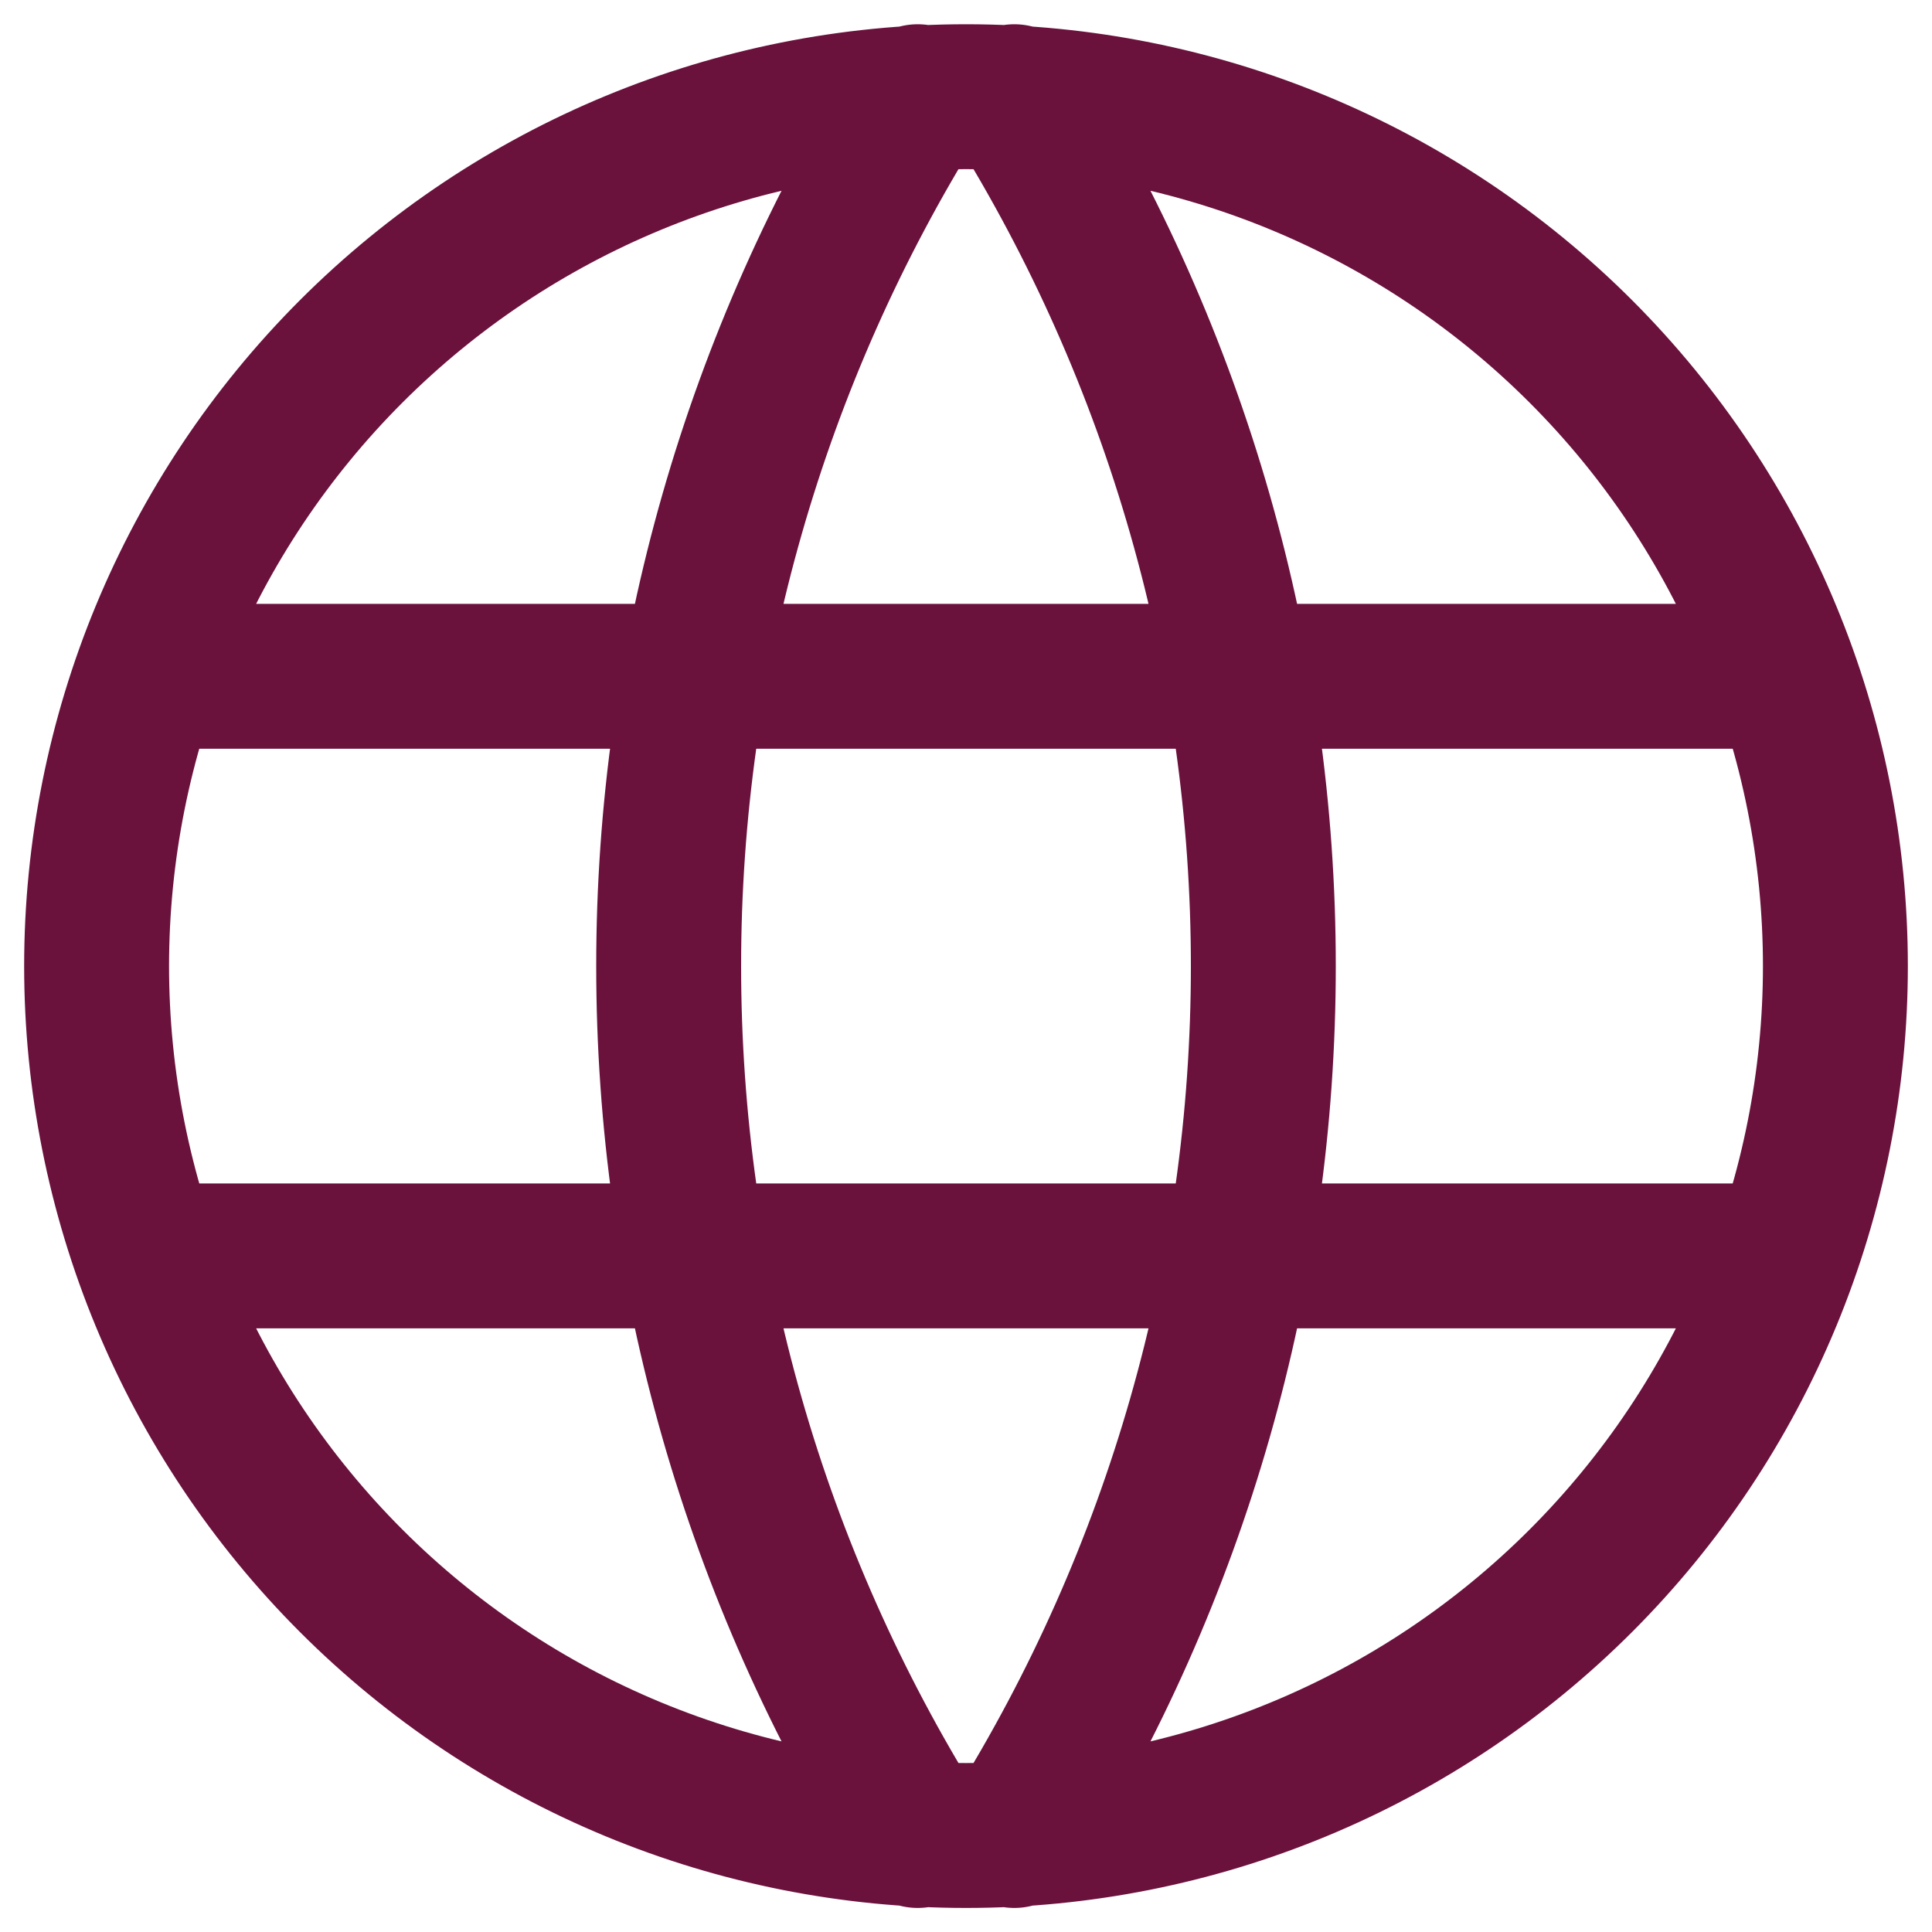 <svg xmlns="http://www.w3.org/2000/svg" width="20" height="20" viewBox="0 0 20 20" fill="none">
  <path d="M1.6 7.001H18.4M1.6 13.001H18.4M9.5 1.001C7.815 3.701 6.922 6.819 6.922 10.001C6.922 13.183 7.815 16.301 9.5 19.001M10.5 1.001C12.185 3.701 13.078 6.819 13.078 10.001C13.078 13.183 12.185 16.301 10.5 19.001M1 10.001C1 11.183 1.233 12.353 1.685 13.445C2.137 14.537 2.8 15.529 3.636 16.365C4.472 17.201 5.464 17.864 6.556 18.316C7.648 18.768 8.818 19.001 10 19.001C11.182 19.001 12.352 18.768 13.444 18.316C14.536 17.864 15.528 17.201 16.364 16.365C17.2 15.529 17.863 14.537 18.315 13.445C18.767 12.353 19 11.183 19 10.001C19 7.614 18.052 5.325 16.364 3.637C14.676 1.949 12.387 1.001 10 1.001C7.613 1.001 5.324 1.949 3.636 3.637C1.948 5.325 1 7.614 1 10.001Z" stroke="#6A113C" stroke-width="1.5" stroke-linecap="round" stroke-linejoin="round"/>
</svg>